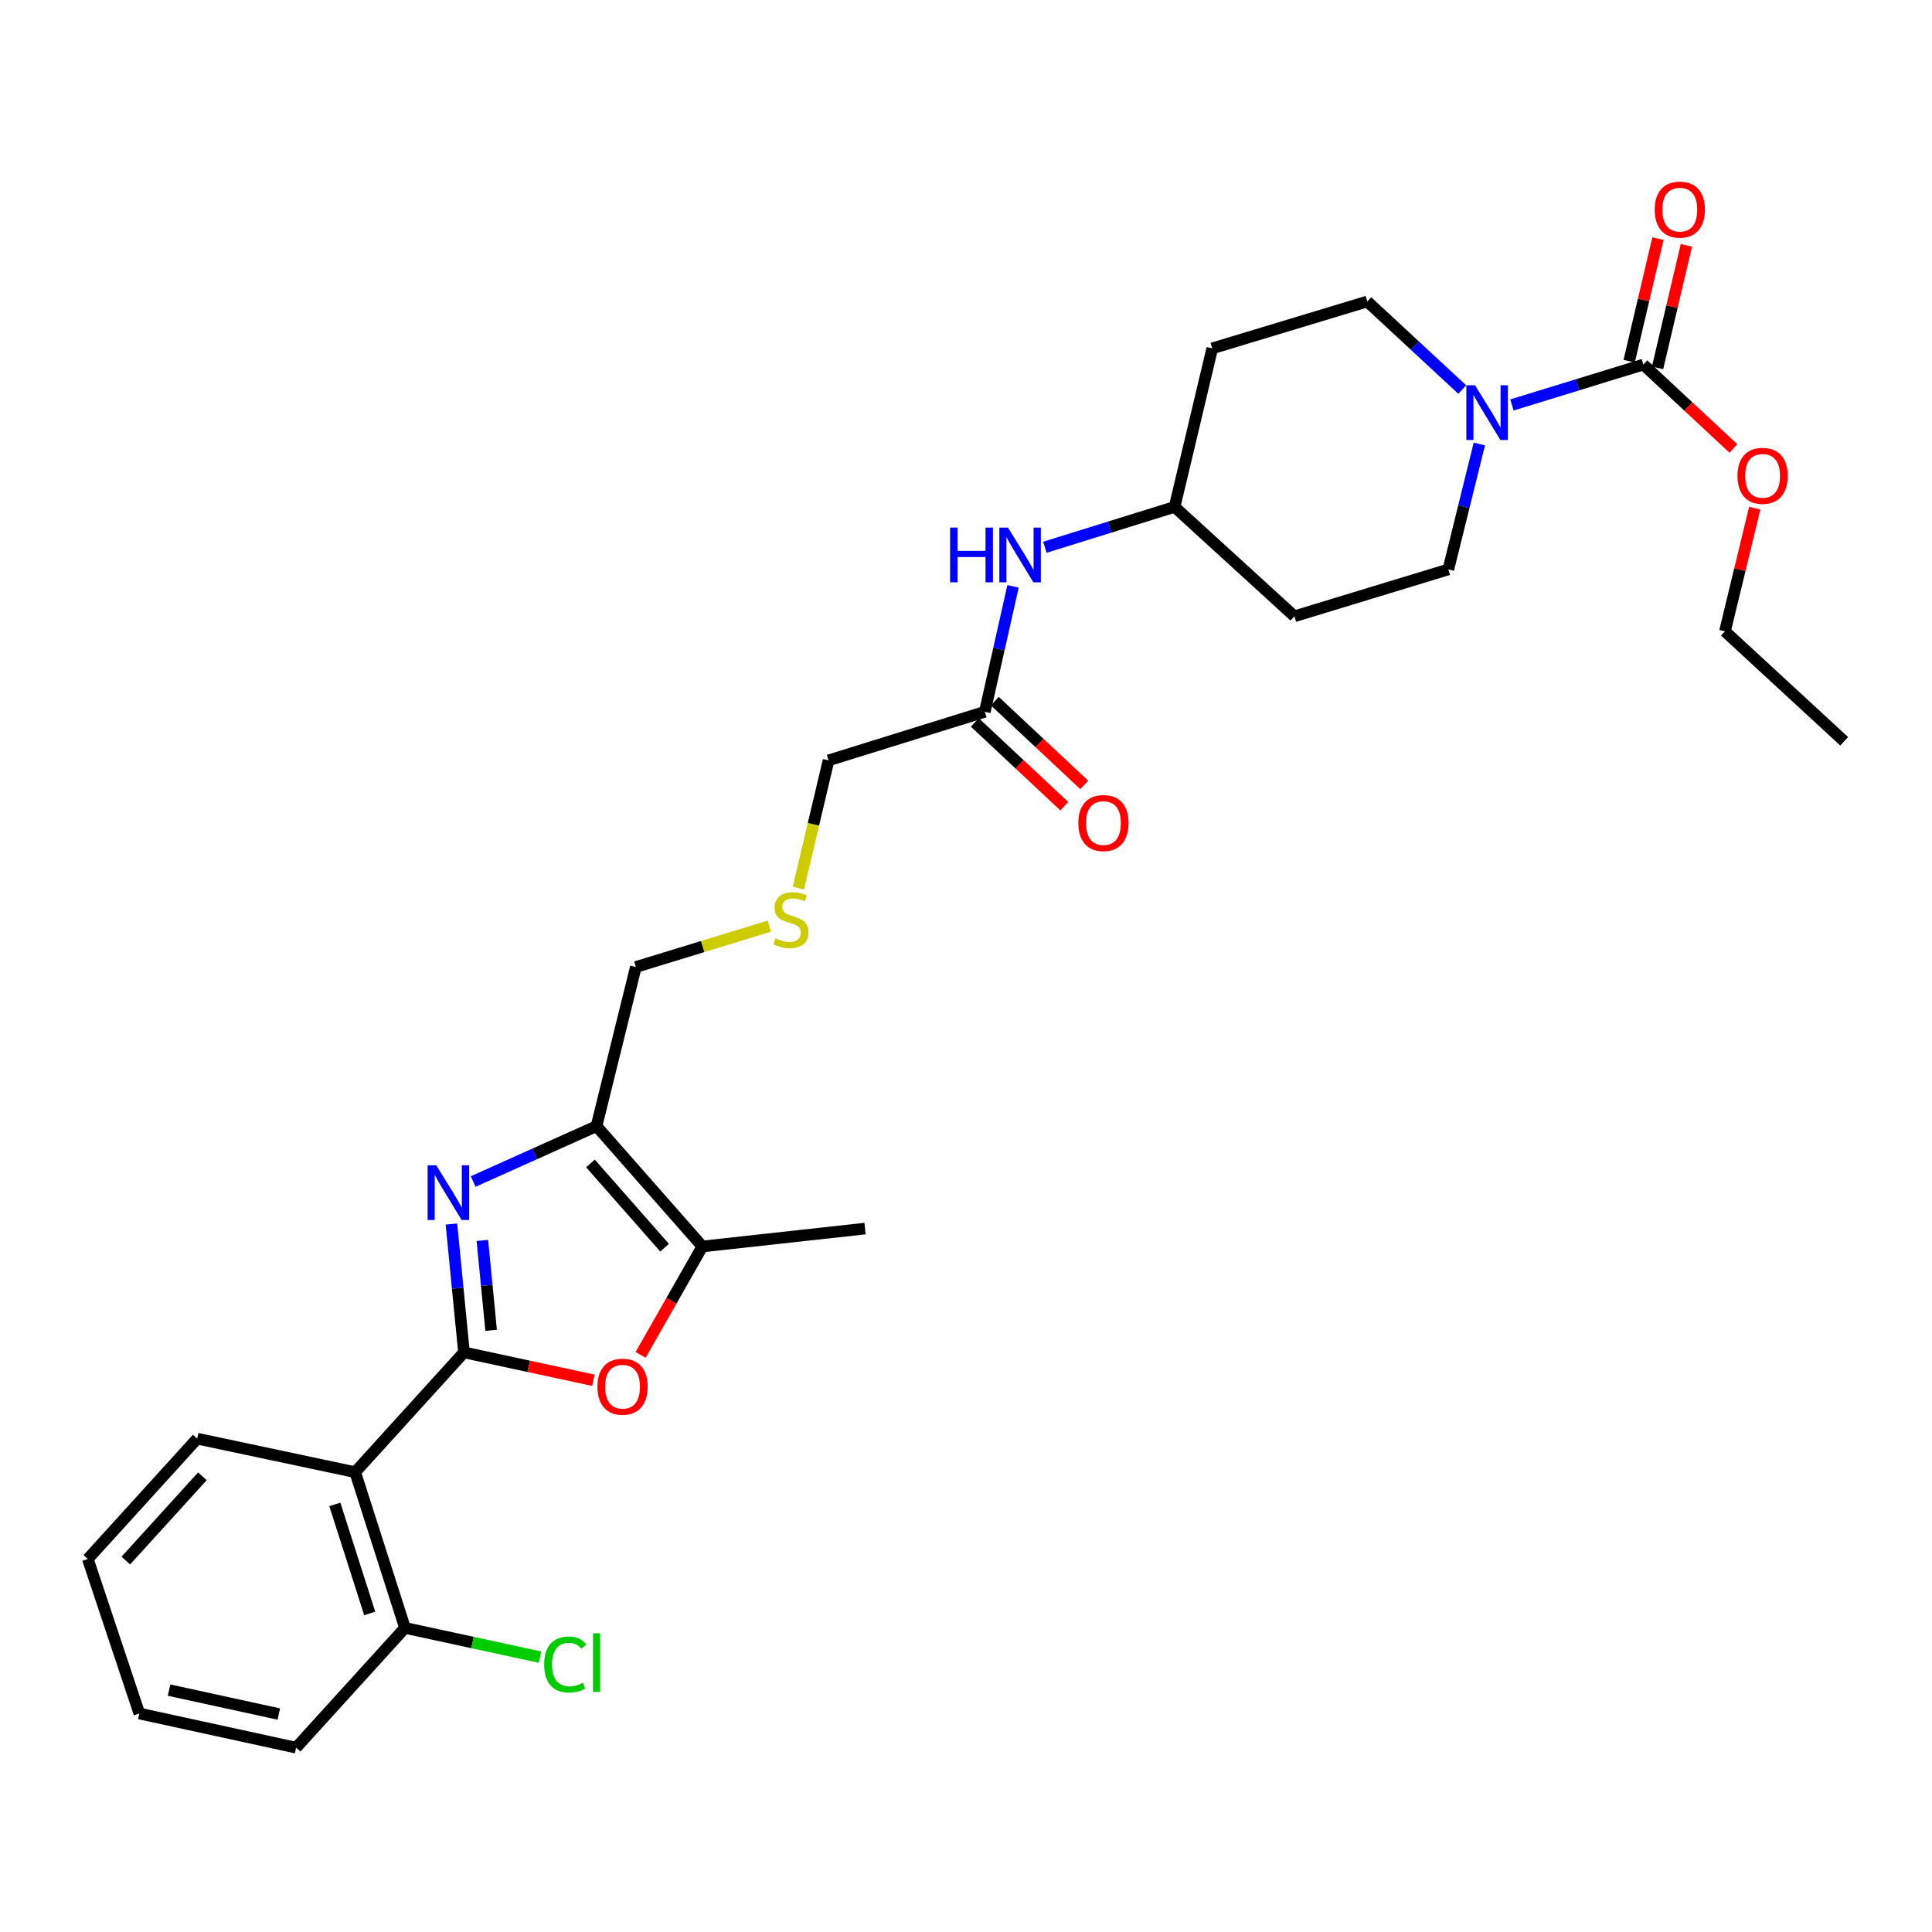 <?xml version='1.0' encoding='iso-8859-1'?>
<svg version='1.1' baseProfile='full'
              xmlns='http://www.w3.org/2000/svg'
                      xmlns:rdkit='http://www.rdkit.org/xml'
                      xmlns:xlink='http://www.w3.org/1999/xlink'
                  xml:space='preserve'
width='1000px' height='1000px' viewBox='0 0 1000 1000'>
<!-- END OF HEADER -->
<rect style='opacity:1.0;fill:#FFFFFF;stroke:none' width='1000' height='1000' x='0' y='0'> </rect>
<path class='bond-0' d='M 240.153,699.991 L 236.906,666.773' style='fill:none;fill-rule:evenodd;stroke:#000000;stroke-width:6px;stroke-linecap:butt;stroke-linejoin:miter;stroke-opacity:1' />
<path class='bond-0' d='M 236.906,666.773 L 233.659,633.556' style='fill:none;fill-rule:evenodd;stroke:#0000FF;stroke-width:6px;stroke-linecap:butt;stroke-linejoin:miter;stroke-opacity:1' />
<path class='bond-0' d='M 254.213,688.556 L 251.94,665.304' style='fill:none;fill-rule:evenodd;stroke:#000000;stroke-width:6px;stroke-linecap:butt;stroke-linejoin:miter;stroke-opacity:1' />
<path class='bond-0' d='M 251.94,665.304 L 249.667,642.052' style='fill:none;fill-rule:evenodd;stroke:#0000FF;stroke-width:6px;stroke-linecap:butt;stroke-linejoin:miter;stroke-opacity:1' />
<path class='bond-2' d='M 240.153,699.991 L 273.641,707.205' style='fill:none;fill-rule:evenodd;stroke:#000000;stroke-width:6px;stroke-linecap:butt;stroke-linejoin:miter;stroke-opacity:1' />
<path class='bond-2' d='M 273.641,707.205 L 307.13,714.42' style='fill:none;fill-rule:evenodd;stroke:#FF0000;stroke-width:6px;stroke-linecap:butt;stroke-linejoin:miter;stroke-opacity:1' />
<path class='bond-3' d='M 240.153,699.991 L 183.833,761.992' style='fill:none;fill-rule:evenodd;stroke:#000000;stroke-width:6px;stroke-linecap:butt;stroke-linejoin:miter;stroke-opacity:1' />
<path class='bond-1' d='M 244.913,611.553 L 276.832,597.22' style='fill:none;fill-rule:evenodd;stroke:#0000FF;stroke-width:6px;stroke-linecap:butt;stroke-linejoin:miter;stroke-opacity:1' />
<path class='bond-1' d='M 276.832,597.22 L 308.751,582.886' style='fill:none;fill-rule:evenodd;stroke:#000000;stroke-width:6px;stroke-linecap:butt;stroke-linejoin:miter;stroke-opacity:1' />
<path class='bond-19' d='M 308.751,582.886 L 329.119,500.517' style='fill:none;fill-rule:evenodd;stroke:#000000;stroke-width:6px;stroke-linecap:butt;stroke-linejoin:miter;stroke-opacity:1' />
<path class='bond-29' d='M 308.751,582.886 L 363.552,645.173' style='fill:none;fill-rule:evenodd;stroke:#000000;stroke-width:6px;stroke-linecap:butt;stroke-linejoin:miter;stroke-opacity:1' />
<path class='bond-29' d='M 305.63,602.208 L 343.99,645.808' style='fill:none;fill-rule:evenodd;stroke:#000000;stroke-width:6px;stroke-linecap:butt;stroke-linejoin:miter;stroke-opacity:1' />
<path class='bond-4' d='M 331.58,701.267 L 347.566,673.22' style='fill:none;fill-rule:evenodd;stroke:#FF0000;stroke-width:6px;stroke-linecap:butt;stroke-linejoin:miter;stroke-opacity:1' />
<path class='bond-4' d='M 347.566,673.22 L 363.552,645.173' style='fill:none;fill-rule:evenodd;stroke:#000000;stroke-width:6px;stroke-linecap:butt;stroke-linejoin:miter;stroke-opacity:1' />
<path class='bond-8' d='M 183.833,761.992 L 209.614,842.591' style='fill:none;fill-rule:evenodd;stroke:#000000;stroke-width:6px;stroke-linecap:butt;stroke-linejoin:miter;stroke-opacity:1' />
<path class='bond-8' d='M 173.312,778.684 L 191.359,835.103' style='fill:none;fill-rule:evenodd;stroke:#000000;stroke-width:6px;stroke-linecap:butt;stroke-linejoin:miter;stroke-opacity:1' />
<path class='bond-21' d='M 183.833,761.992 L 102.068,744.637' style='fill:none;fill-rule:evenodd;stroke:#000000;stroke-width:6px;stroke-linecap:butt;stroke-linejoin:miter;stroke-opacity:1' />
<path class='bond-23' d='M 363.552,645.173 L 447.742,635.916' style='fill:none;fill-rule:evenodd;stroke:#000000;stroke-width:6px;stroke-linecap:butt;stroke-linejoin:miter;stroke-opacity:1' />
<path class='bond-5' d='M 756.862,201.64 L 732.288,178.846' style='fill:none;fill-rule:evenodd;stroke:#0000FF;stroke-width:6px;stroke-linecap:butt;stroke-linejoin:miter;stroke-opacity:1' />
<path class='bond-5' d='M 732.288,178.846 L 707.715,156.052' style='fill:none;fill-rule:evenodd;stroke:#000000;stroke-width:6px;stroke-linecap:butt;stroke-linejoin:miter;stroke-opacity:1' />
<path class='bond-6' d='M 782.572,209.611 L 816.586,199.154' style='fill:none;fill-rule:evenodd;stroke:#0000FF;stroke-width:6px;stroke-linecap:butt;stroke-linejoin:miter;stroke-opacity:1' />
<path class='bond-6' d='M 816.586,199.154 L 850.6,188.697' style='fill:none;fill-rule:evenodd;stroke:#000000;stroke-width:6px;stroke-linecap:butt;stroke-linejoin:miter;stroke-opacity:1' />
<path class='bond-31' d='M 765.701,229.814 L 757.68,262.273' style='fill:none;fill-rule:evenodd;stroke:#0000FF;stroke-width:6px;stroke-linecap:butt;stroke-linejoin:miter;stroke-opacity:1' />
<path class='bond-31' d='M 757.68,262.273 L 749.659,294.733' style='fill:none;fill-rule:evenodd;stroke:#000000;stroke-width:6px;stroke-linecap:butt;stroke-linejoin:miter;stroke-opacity:1' />
<path class='bond-12' d='M 857.953,190.425 L 865.409,158.701' style='fill:none;fill-rule:evenodd;stroke:#000000;stroke-width:6px;stroke-linecap:butt;stroke-linejoin:miter;stroke-opacity:1' />
<path class='bond-12' d='M 865.409,158.701 L 872.865,126.976' style='fill:none;fill-rule:evenodd;stroke:#FF0000;stroke-width:6px;stroke-linecap:butt;stroke-linejoin:miter;stroke-opacity:1' />
<path class='bond-12' d='M 843.247,186.969 L 850.703,155.244' style='fill:none;fill-rule:evenodd;stroke:#000000;stroke-width:6px;stroke-linecap:butt;stroke-linejoin:miter;stroke-opacity:1' />
<path class='bond-12' d='M 850.703,155.244 L 858.16,123.52' style='fill:none;fill-rule:evenodd;stroke:#FF0000;stroke-width:6px;stroke-linecap:butt;stroke-linejoin:miter;stroke-opacity:1' />
<path class='bond-18' d='M 850.6,188.697 L 873.904,210.413' style='fill:none;fill-rule:evenodd;stroke:#000000;stroke-width:6px;stroke-linecap:butt;stroke-linejoin:miter;stroke-opacity:1' />
<path class='bond-18' d='M 873.904,210.413 L 897.207,232.129' style='fill:none;fill-rule:evenodd;stroke:#FF0000;stroke-width:6px;stroke-linecap:butt;stroke-linejoin:miter;stroke-opacity:1' />
<path class='bond-7' d='M 509.743,368.416 L 428.86,393.567' style='fill:none;fill-rule:evenodd;stroke:#000000;stroke-width:6px;stroke-linecap:butt;stroke-linejoin:miter;stroke-opacity:1' />
<path class='bond-9' d='M 509.743,368.416 L 517.044,335.951' style='fill:none;fill-rule:evenodd;stroke:#000000;stroke-width:6px;stroke-linecap:butt;stroke-linejoin:miter;stroke-opacity:1' />
<path class='bond-9' d='M 517.044,335.951 L 524.344,303.487' style='fill:none;fill-rule:evenodd;stroke:#0000FF;stroke-width:6px;stroke-linecap:butt;stroke-linejoin:miter;stroke-opacity:1' />
<path class='bond-13' d='M 504.58,373.928 L 527.727,395.61' style='fill:none;fill-rule:evenodd;stroke:#000000;stroke-width:6px;stroke-linecap:butt;stroke-linejoin:miter;stroke-opacity:1' />
<path class='bond-13' d='M 527.727,395.61 L 550.874,417.292' style='fill:none;fill-rule:evenodd;stroke:#FF0000;stroke-width:6px;stroke-linecap:butt;stroke-linejoin:miter;stroke-opacity:1' />
<path class='bond-13' d='M 514.907,362.904 L 538.054,384.586' style='fill:none;fill-rule:evenodd;stroke:#000000;stroke-width:6px;stroke-linecap:butt;stroke-linejoin:miter;stroke-opacity:1' />
<path class='bond-13' d='M 538.054,384.586 L 561.201,406.268' style='fill:none;fill-rule:evenodd;stroke:#FF0000;stroke-width:6px;stroke-linecap:butt;stroke-linejoin:miter;stroke-opacity:1' />
<path class='bond-20' d='M 209.614,842.591 L 244.571,850.162' style='fill:none;fill-rule:evenodd;stroke:#000000;stroke-width:6px;stroke-linecap:butt;stroke-linejoin:miter;stroke-opacity:1' />
<path class='bond-20' d='M 244.571,850.162 L 279.529,857.733' style='fill:none;fill-rule:evenodd;stroke:#00CC00;stroke-width:6px;stroke-linecap:butt;stroke-linejoin:miter;stroke-opacity:1' />
<path class='bond-24' d='M 209.614,842.591 L 153.277,904.592' style='fill:none;fill-rule:evenodd;stroke:#000000;stroke-width:6px;stroke-linecap:butt;stroke-linejoin:miter;stroke-opacity:1' />
<path class='bond-17' d='M 540.83,283.255 L 574.398,272.814' style='fill:none;fill-rule:evenodd;stroke:#0000FF;stroke-width:6px;stroke-linecap:butt;stroke-linejoin:miter;stroke-opacity:1' />
<path class='bond-17' d='M 574.398,272.814 L 607.965,262.372' style='fill:none;fill-rule:evenodd;stroke:#000000;stroke-width:6px;stroke-linecap:butt;stroke-linejoin:miter;stroke-opacity:1' />
<path class='bond-10' d='M 749.659,294.733 L 669.984,318.994' style='fill:none;fill-rule:evenodd;stroke:#000000;stroke-width:6px;stroke-linecap:butt;stroke-linejoin:miter;stroke-opacity:1' />
<path class='bond-11' d='M 707.715,156.052 L 627.46,180.314' style='fill:none;fill-rule:evenodd;stroke:#000000;stroke-width:6px;stroke-linecap:butt;stroke-linejoin:miter;stroke-opacity:1' />
<path class='bond-14' d='M 669.984,318.994 L 607.965,262.372' style='fill:none;fill-rule:evenodd;stroke:#000000;stroke-width:6px;stroke-linecap:butt;stroke-linejoin:miter;stroke-opacity:1' />
<path class='bond-15' d='M 627.46,180.314 L 607.965,262.372' style='fill:none;fill-rule:evenodd;stroke:#000000;stroke-width:6px;stroke-linecap:butt;stroke-linejoin:miter;stroke-opacity:1' />
<path class='bond-16' d='M 398.211,479.374 L 363.665,489.946' style='fill:none;fill-rule:evenodd;stroke:#CCCC00;stroke-width:6px;stroke-linecap:butt;stroke-linejoin:miter;stroke-opacity:1' />
<path class='bond-16' d='M 363.665,489.946 L 329.119,500.517' style='fill:none;fill-rule:evenodd;stroke:#000000;stroke-width:6px;stroke-linecap:butt;stroke-linejoin:miter;stroke-opacity:1' />
<path class='bond-22' d='M 413.227,459.717 L 421.043,426.642' style='fill:none;fill-rule:evenodd;stroke:#CCCC00;stroke-width:6px;stroke-linecap:butt;stroke-linejoin:miter;stroke-opacity:1' />
<path class='bond-22' d='M 421.043,426.642 L 428.86,393.567' style='fill:none;fill-rule:evenodd;stroke:#000000;stroke-width:6px;stroke-linecap:butt;stroke-linejoin:miter;stroke-opacity:1' />
<path class='bond-25' d='M 908.245,263.041 L 900.537,294.908' style='fill:none;fill-rule:evenodd;stroke:#FF0000;stroke-width:6px;stroke-linecap:butt;stroke-linejoin:miter;stroke-opacity:1' />
<path class='bond-25' d='M 900.537,294.908 L 892.829,326.774' style='fill:none;fill-rule:evenodd;stroke:#000000;stroke-width:6px;stroke-linecap:butt;stroke-linejoin:miter;stroke-opacity:1' />
<path class='bond-26' d='M 102.068,744.637 L 45.455,806.924' style='fill:none;fill-rule:evenodd;stroke:#000000;stroke-width:6px;stroke-linecap:butt;stroke-linejoin:miter;stroke-opacity:1' />
<path class='bond-26' d='M 104.755,764.14 L 65.125,807.741' style='fill:none;fill-rule:evenodd;stroke:#000000;stroke-width:6px;stroke-linecap:butt;stroke-linejoin:miter;stroke-opacity:1' />
<path class='bond-30' d='M 153.277,904.592 L 72.125,886.91' style='fill:none;fill-rule:evenodd;stroke:#000000;stroke-width:6px;stroke-linecap:butt;stroke-linejoin:miter;stroke-opacity:1' />
<path class='bond-30' d='M 144.32,887.18 L 87.514,874.802' style='fill:none;fill-rule:evenodd;stroke:#000000;stroke-width:6px;stroke-linecap:butt;stroke-linejoin:miter;stroke-opacity:1' />
<path class='bond-27' d='M 892.829,326.774 L 954.545,383.698' style='fill:none;fill-rule:evenodd;stroke:#000000;stroke-width:6px;stroke-linecap:butt;stroke-linejoin:miter;stroke-opacity:1' />
<path class='bond-28' d='M 45.455,806.924 L 72.125,886.91' style='fill:none;fill-rule:evenodd;stroke:#000000;stroke-width:6px;stroke-linecap:butt;stroke-linejoin:miter;stroke-opacity:1' />
<path  class='atom-1' d='M 225.811 603.159
L 235.091 618.159
Q 236.011 619.639, 237.491 622.319
Q 238.971 624.999, 239.051 625.159
L 239.051 603.159
L 242.811 603.159
L 242.811 631.479
L 238.931 631.479
L 228.971 615.079
Q 227.811 613.159, 226.571 610.959
Q 225.371 608.759, 225.011 608.079
L 225.011 631.479
L 221.331 631.479
L 221.331 603.159
L 225.811 603.159
' fill='#0000FF'/>
<path  class='atom-3' d='M 309.229 717.753
Q 309.229 710.953, 312.589 707.153
Q 315.949 703.353, 322.229 703.353
Q 328.509 703.353, 331.869 707.153
Q 335.229 710.953, 335.229 717.753
Q 335.229 724.633, 331.829 728.553
Q 328.429 732.433, 322.229 732.433
Q 315.989 732.433, 312.589 728.553
Q 309.229 724.673, 309.229 717.753
M 322.229 729.233
Q 326.549 729.233, 328.869 726.353
Q 331.229 723.433, 331.229 717.753
Q 331.229 712.193, 328.869 709.393
Q 326.549 706.553, 322.229 706.553
Q 317.909 706.553, 315.549 709.353
Q 313.229 712.153, 313.229 717.753
Q 313.229 723.473, 315.549 726.353
Q 317.909 729.233, 322.229 729.233
' fill='#FF0000'/>
<path  class='atom-6' d='M 763.456 199.403
L 772.736 214.403
Q 773.656 215.883, 775.136 218.563
Q 776.616 221.243, 776.696 221.403
L 776.696 199.403
L 780.456 199.403
L 780.456 227.723
L 776.576 227.723
L 766.616 211.323
Q 765.456 209.403, 764.216 207.203
Q 763.016 205.003, 762.656 204.323
L 762.656 227.723
L 758.976 227.723
L 758.976 199.403
L 763.456 199.403
' fill='#0000FF'/>
<path  class='atom-10' d='M 491.776 273.087
L 495.616 273.087
L 495.616 285.127
L 510.096 285.127
L 510.096 273.087
L 513.936 273.087
L 513.936 301.407
L 510.096 301.407
L 510.096 288.327
L 495.616 288.327
L 495.616 301.407
L 491.776 301.407
L 491.776 273.087
' fill='#0000FF'/>
<path  class='atom-10' d='M 521.736 273.087
L 531.016 288.087
Q 531.936 289.567, 533.416 292.247
Q 534.896 294.927, 534.976 295.087
L 534.976 273.087
L 538.736 273.087
L 538.736 301.407
L 534.856 301.407
L 524.896 285.007
Q 523.736 283.087, 522.496 280.887
Q 521.296 278.687, 520.936 278.007
L 520.936 301.407
L 517.256 301.407
L 517.256 273.087
L 521.736 273.087
' fill='#0000FF'/>
<path  class='atom-13' d='M 856.466 108.506
Q 856.466 101.706, 859.826 97.906
Q 863.186 94.106, 869.466 94.106
Q 875.746 94.106, 879.106 97.906
Q 882.466 101.706, 882.466 108.506
Q 882.466 115.386, 879.066 119.306
Q 875.666 123.186, 869.466 123.186
Q 863.226 123.186, 859.826 119.306
Q 856.466 115.426, 856.466 108.506
M 869.466 119.986
Q 873.786 119.986, 876.106 117.106
Q 878.466 114.186, 878.466 108.506
Q 878.466 102.946, 876.106 100.146
Q 873.786 97.306, 869.466 97.306
Q 865.146 97.306, 862.786 100.106
Q 860.466 102.906, 860.466 108.506
Q 860.466 114.226, 862.786 117.106
Q 865.146 119.986, 869.466 119.986
' fill='#FF0000'/>
<path  class='atom-14' d='M 558.14 426.007
Q 558.14 419.207, 561.5 415.407
Q 564.86 411.607, 571.14 411.607
Q 577.42 411.607, 580.78 415.407
Q 584.14 419.207, 584.14 426.007
Q 584.14 432.887, 580.74 436.807
Q 577.34 440.687, 571.14 440.687
Q 564.9 440.687, 561.5 436.807
Q 558.14 432.927, 558.14 426.007
M 571.14 437.487
Q 575.46 437.487, 577.78 434.607
Q 580.14 431.687, 580.14 426.007
Q 580.14 420.447, 577.78 417.647
Q 575.46 414.807, 571.14 414.807
Q 566.82 414.807, 564.46 417.607
Q 562.14 420.407, 562.14 426.007
Q 562.14 431.727, 564.46 434.607
Q 566.82 437.487, 571.14 437.487
' fill='#FF0000'/>
<path  class='atom-17' d='M 401.39 485.673
Q 401.71 485.793, 403.03 486.353
Q 404.35 486.913, 405.79 487.273
Q 407.27 487.593, 408.71 487.593
Q 411.39 487.593, 412.95 486.313
Q 414.51 484.993, 414.51 482.713
Q 414.51 481.153, 413.71 480.193
Q 412.95 479.233, 411.75 478.713
Q 410.55 478.193, 408.55 477.593
Q 406.03 476.833, 404.51 476.113
Q 403.03 475.393, 401.95 473.873
Q 400.91 472.353, 400.91 469.793
Q 400.91 466.233, 403.31 464.033
Q 405.75 461.833, 410.55 461.833
Q 413.83 461.833, 417.55 463.393
L 416.63 466.473
Q 413.23 465.073, 410.67 465.073
Q 407.91 465.073, 406.39 466.233
Q 404.87 467.353, 404.91 469.313
Q 404.91 470.833, 405.67 471.753
Q 406.47 472.673, 407.59 473.193
Q 408.75 473.713, 410.67 474.313
Q 413.23 475.113, 414.75 475.913
Q 416.27 476.713, 417.35 478.353
Q 418.47 479.953, 418.47 482.713
Q 418.47 486.633, 415.83 488.753
Q 413.23 490.833, 408.87 490.833
Q 406.35 490.833, 404.43 490.273
Q 402.55 489.753, 400.31 488.833
L 401.39 485.673
' fill='#CCCC00'/>
<path  class='atom-19' d='M 899.316 246.289
Q 899.316 239.489, 902.676 235.689
Q 906.036 231.889, 912.316 231.889
Q 918.596 231.889, 921.956 235.689
Q 925.316 239.489, 925.316 246.289
Q 925.316 253.169, 921.916 257.089
Q 918.516 260.969, 912.316 260.969
Q 906.076 260.969, 902.676 257.089
Q 899.316 253.209, 899.316 246.289
M 912.316 257.769
Q 916.636 257.769, 918.956 254.889
Q 921.316 251.969, 921.316 246.289
Q 921.316 240.729, 918.956 237.929
Q 916.636 235.089, 912.316 235.089
Q 907.996 235.089, 905.636 237.889
Q 903.316 240.689, 903.316 246.289
Q 903.316 252.009, 905.636 254.889
Q 907.996 257.769, 912.316 257.769
' fill='#FF0000'/>
<path  class='atom-21' d='M 281.651 861.538
Q 281.651 854.498, 284.931 850.818
Q 288.251 847.098, 294.531 847.098
Q 300.371 847.098, 303.491 851.218
L 300.851 853.378
Q 298.571 850.378, 294.531 850.378
Q 290.251 850.378, 287.971 853.258
Q 285.731 856.098, 285.731 861.538
Q 285.731 867.138, 288.051 870.018
Q 290.411 872.898, 294.971 872.898
Q 298.091 872.898, 301.731 871.018
L 302.851 874.018
Q 301.371 874.978, 299.131 875.538
Q 296.891 876.098, 294.411 876.098
Q 288.251 876.098, 284.931 872.338
Q 281.651 868.578, 281.651 861.538
' fill='#00CC00'/>
<path  class='atom-21' d='M 306.931 845.378
L 310.611 845.378
L 310.611 875.738
L 306.931 875.738
L 306.931 845.378
' fill='#00CC00'/>
</svg>
